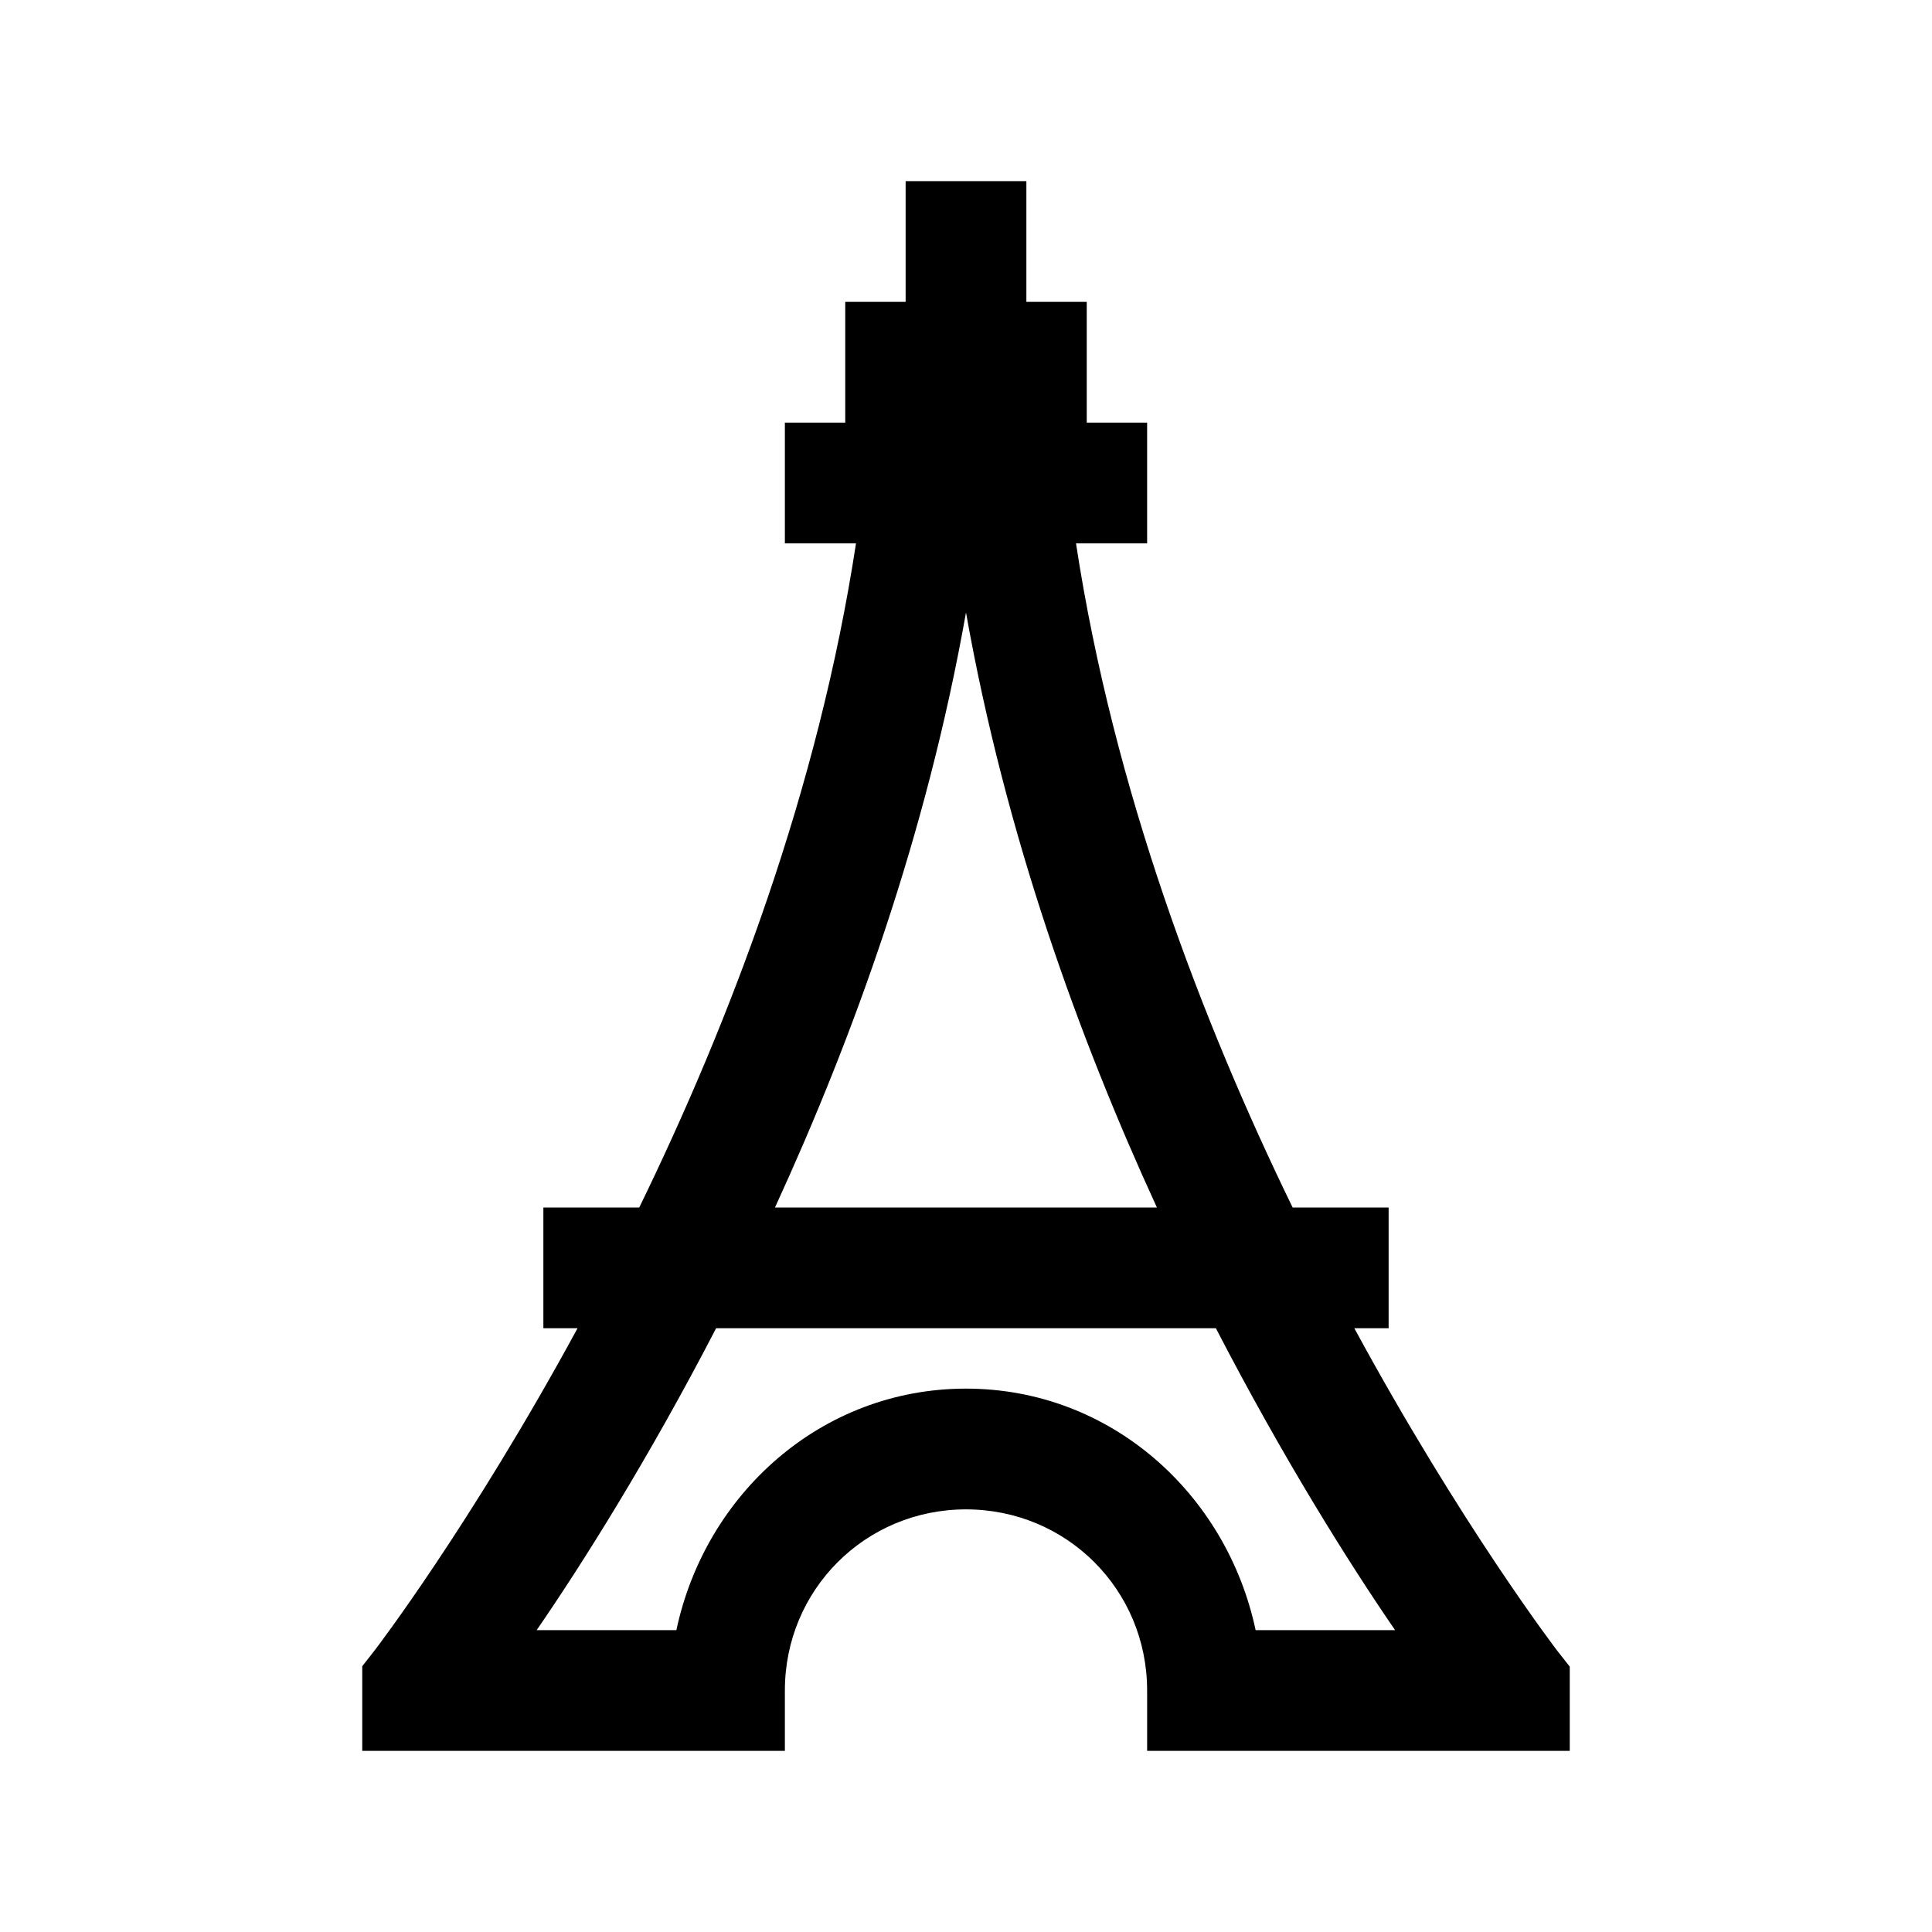 <?xml version="1.0"?>
<svg xmlns="http://www.w3.org/2000/svg" viewBox="0 0 32 32">
    <path style="line-height:normal;text-indent:0;text-align:start;text-decoration-line:none;text-decoration-style:solid;text-decoration-color:#000;text-transform:none;block-progression:tb;isolation:auto;mix-blend-mode:normal" d="M 15 3 L 15 5 L 14 5 L 14 7 L 13 7 L 13 9 L 14.178 9 C 13.554 13.086 12.095 16.906 10.588 20 L 9 20 L 9 22 L 9.566 22 C 7.788 25.273 6.211 27.328 6.211 27.328 L 6 27.598 L 6 29 L 13 29 L 13 28 C 13 26.332 14.332 25 16 25 C 17.668 25 19 26.332 19 28 L 19 29 L 26 29 L 26 27.605 L 25.789 27.336 C 25.789 27.336 24.211 25.277 22.432 22 L 23 22 L 23 20 L 21.41 20 C 19.904 16.906 18.446 13.085 17.822 9 L 19 9 L 19 7 L 18 7 L 18 5 L 17 5 L 17 3 L 15 3 z M 16 10.145 C 16.655 13.838 17.87 17.19 19.162 20 L 12.836 20 C 14.128 17.19 15.345 13.84 16 10.145 z M 11.861 22 L 20.139 22 C 21.261 24.169 22.353 25.903 23.107 27 L 20.797 27 C 20.317 24.742 18.395 23 16 23 C 13.605 23 11.683 24.742 11.203 27 L 8.889 27 C 9.642 25.905 10.737 24.171 11.861 22 z" font-weight="400" font-family="sans-serif" white-space="normal" overflow="visible"/>
</svg>
